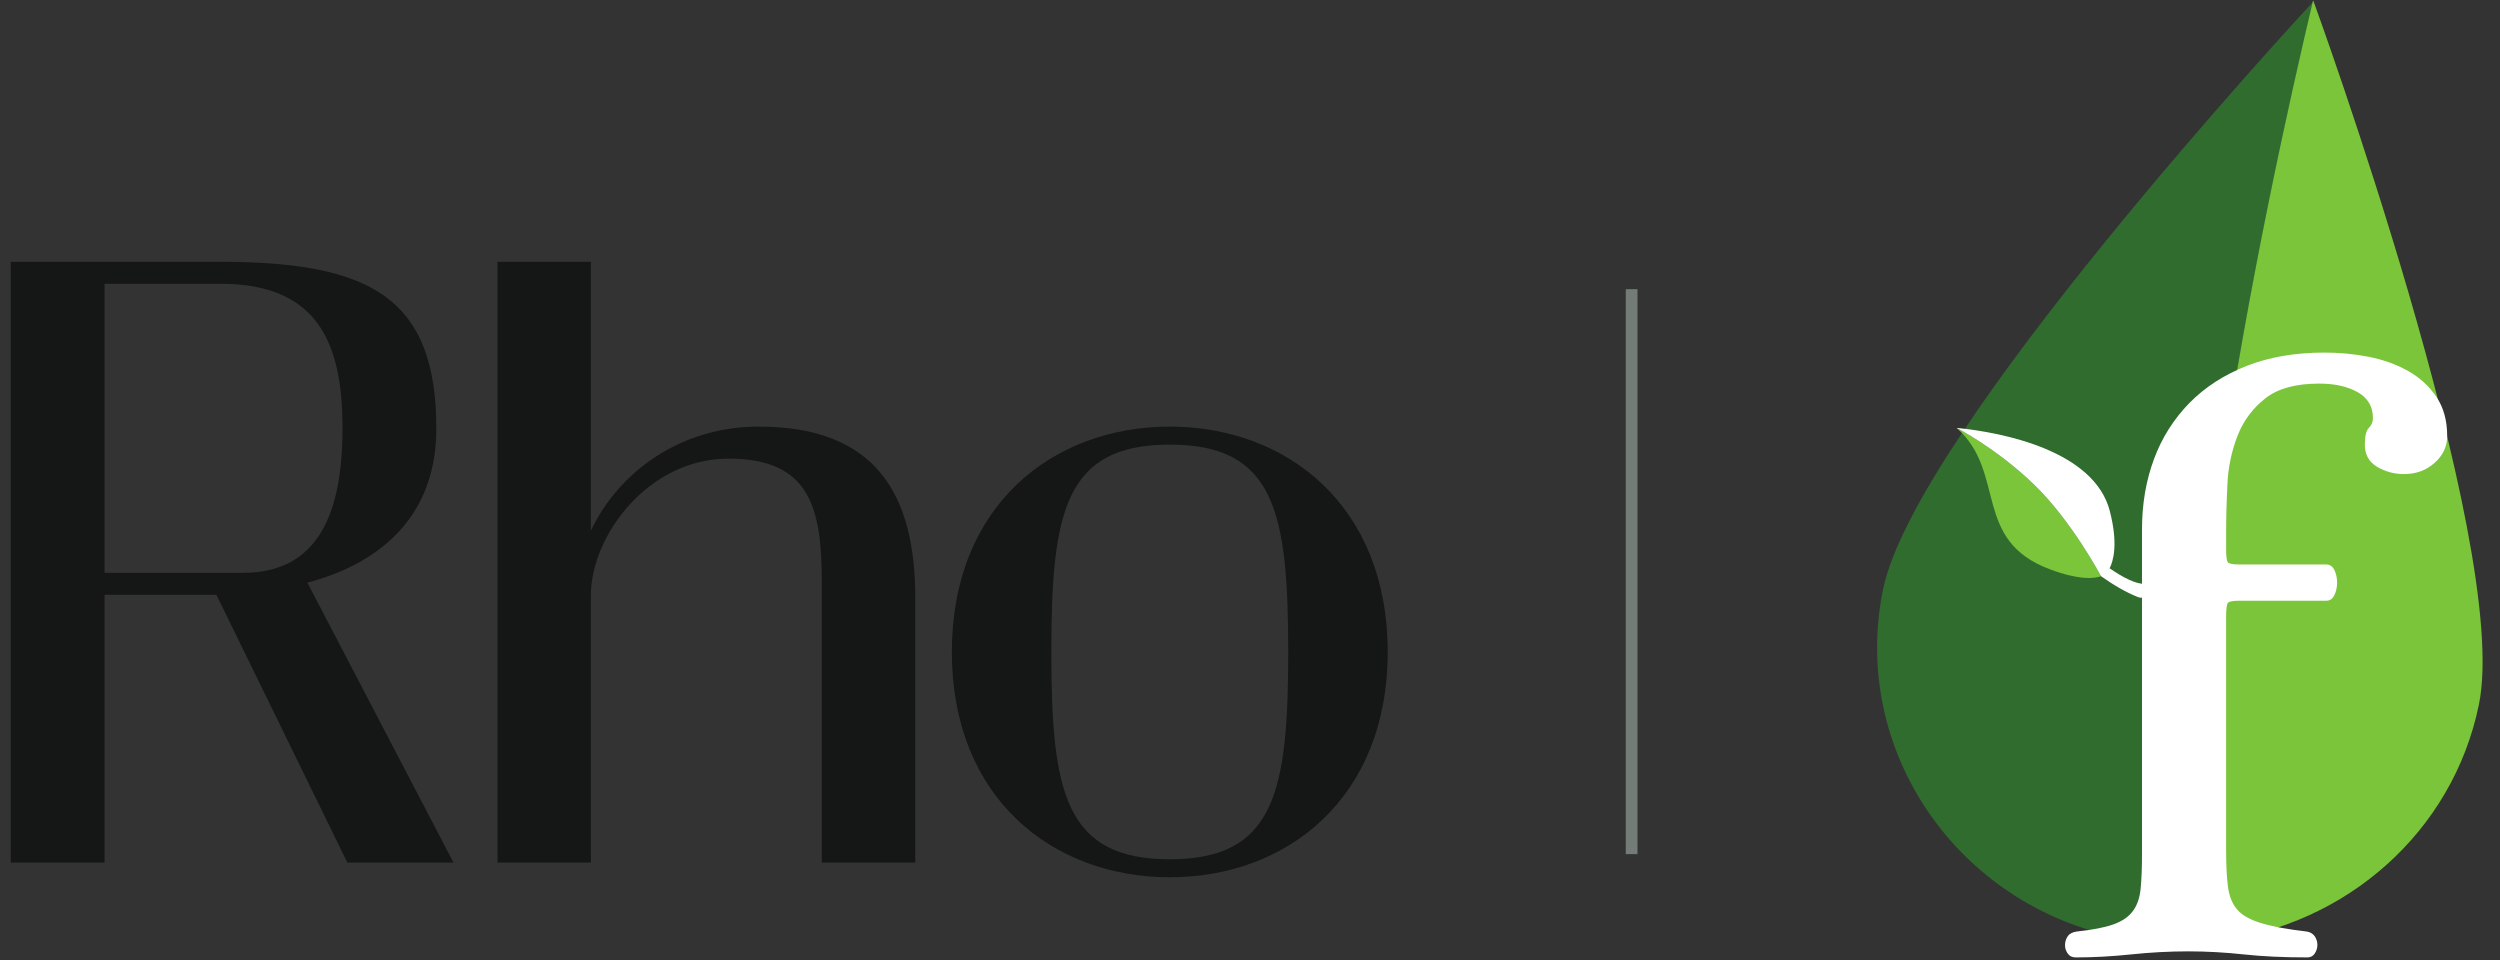 <svg width="164" height="63" viewBox="0 0 164 63" fill="none" xmlns="http://www.w3.org/2000/svg">
<rect x="0" y="0" width="164" height="63" fill="#333333" stroke="none"/>
<path d="M14.195 39.018H6.86V56.588H0.704V17.175H14.456C24.407 17.175 28.624 19.598 28.624 28.126C28.624 34.307 24.374 37.117 20.163 38.22L29.751 56.588H22.786L14.195 39.018ZM15.948 37.576C20.923 37.576 22.468 33.595 22.468 28.096C22.468 22.598 20.923 18.616 14.456 18.616H6.86V37.576H15.948Z" fill="#151716"/>
<path d="M60.043 39.224V56.585H53.911V38.224C53.911 33.361 53.164 30.087 47.798 30.087C42.465 30.087 38.765 35.214 38.765 39.031V56.588H32.635V17.175H38.763V34.81C40.555 31.017 44.578 27.985 49.771 27.985C57.477 27.985 60.043 32.444 60.043 39.224Z" fill="#151716"/>
<path d="M76.738 57.55C69.066 57.55 62.441 52.38 62.441 42.768C62.441 33.155 69.066 27.985 76.737 27.985C84.407 27.985 91.034 33.155 91.034 42.768C91.034 52.381 84.409 57.55 76.738 57.55ZM76.738 29.168C69.871 29.168 68.969 33.548 68.969 42.768C68.969 51.987 69.871 56.367 76.738 56.367C83.604 56.367 84.507 51.987 84.507 42.768C84.507 33.549 83.605 29.168 76.738 29.168Z" fill="#151716"/>
<path d="M107.034 18.969L107.034 56.031" stroke="#747C78" stroke-width="0.77"/>
<g clip-path="url(#clip0_630_8092)">
<path d="M151.723 0.138C150.745 1.194 125.645 28.336 123.529 38.659C121.373 49.19 128.373 59.434 139.168 61.538C141.342 61.962 143.508 62.027 145.591 61.766C140.59 50.005 148.722 12.811 151.723 0.138Z" fill="#316C2F"/>
<path fill-rule="evenodd" clip-rule="evenodd" d="M151.754 0.045L151.724 0.076C148.723 12.751 140.591 49.941 145.591 61.701C153.852 60.679 160.893 54.632 162.616 46.221C164.775 35.695 151.754 0.045 151.754 0.045Z" fill="#7BC53A"/>
<path d="M140.516 36.072V34.714C140.516 33.056 140.779 31.521 141.305 30.106C141.809 28.735 142.6 27.484 143.627 26.434C144.645 25.399 145.896 24.59 147.382 24.004C148.868 23.42 150.573 23.129 152.492 23.129C153.47 23.129 154.44 23.222 155.396 23.408C156.357 23.599 157.218 23.909 157.982 24.342C158.745 24.776 159.36 25.338 159.828 26.036C160.302 26.735 160.535 27.593 160.535 28.609C160.535 29.288 160.261 29.871 159.71 30.363C159.166 30.852 158.499 31.098 157.714 31.098C157.084 31.106 156.464 30.939 155.925 30.616C155.397 30.294 155.133 29.815 155.133 29.174C155.133 28.609 155.222 28.241 155.397 28.071C155.485 27.987 155.554 27.886 155.6 27.774C155.646 27.662 155.668 27.542 155.664 27.421C155.664 26.67 155.329 26.105 154.662 25.726C153.999 25.351 153.156 25.164 152.141 25.164C150.615 25.164 149.436 25.481 148.618 26.123C147.794 26.764 147.187 27.572 146.796 28.552C146.396 29.573 146.168 30.652 146.12 31.746C146.062 32.895 146.034 33.979 146.034 34.998V36.072C146.034 36.523 146.073 36.797 146.153 36.889C146.23 36.984 146.482 37.031 146.914 37.031H152.609C152.843 37.031 153.019 37.153 153.138 37.397C153.255 37.646 153.314 37.917 153.314 38.219C153.314 38.522 153.255 38.794 153.136 39.038C153.019 39.283 152.843 39.407 152.609 39.407H146.914C146.482 39.407 146.23 39.453 146.151 39.548C146.073 39.64 146.033 39.952 146.033 40.479V55.797C146.033 56.739 146.073 57.522 146.151 58.143C146.23 58.762 146.422 59.263 146.738 59.641C147.049 60.018 147.568 60.32 148.292 60.544C149.018 60.77 150.022 60.958 151.319 61.109C151.424 61.122 151.526 61.156 151.617 61.209C151.708 61.263 151.786 61.335 151.848 61.421C151.96 61.588 152.021 61.784 152.021 61.985C152.021 62.186 151.96 62.383 151.848 62.55C151.798 62.629 151.729 62.694 151.647 62.739C151.564 62.784 151.472 62.807 151.378 62.806C149.811 62.806 148.409 62.742 147.178 62.608C145.979 62.478 144.775 62.411 143.569 62.409C142.314 62.409 141.062 62.477 139.809 62.608C138.554 62.74 137.345 62.806 136.171 62.806C135.935 62.806 135.757 62.72 135.642 62.55C135.528 62.394 135.466 62.206 135.465 62.014C135.465 61.788 135.525 61.589 135.643 61.421C135.757 61.251 135.956 61.149 136.23 61.109C137.286 60.996 138.096 60.838 138.667 60.63C139.233 60.422 139.653 60.133 139.926 59.752C140.203 59.379 140.368 58.888 140.427 58.283C140.486 57.683 140.516 56.91 140.516 55.964V36.072Z" fill="white"/>
<path d="M133.416 31.772C130.916 29.363 128.353 28.07 128.353 28.07C131.652 30.976 129.341 35.441 134.489 37.352C136.398 38.06 137.369 37.967 137.83 37.797C137.83 37.797 135.914 34.178 133.416 31.772Z" fill="#7BC53A"/>
<path fill-rule="evenodd" clip-rule="evenodd" d="M140.726 38.299C140.163 38.343 139.28 37.9 138.39 37.28C138.63 36.812 138.967 35.695 138.4 33.512C137.381 29.595 131.467 28.373 128.351 28.07C128.351 28.07 130.914 29.364 133.418 31.772C135.914 34.178 137.828 37.798 137.828 37.798C138.594 38.342 139.443 38.854 140.284 39.181C140.89 39.412 141.914 38.207 140.726 38.299Z" fill="white"/>
</g>
<defs>
<clipPath id="clip0_630_8092">
<rect width="40" height="63" fill="white" transform="translate(123.034)"/>
</clipPath>
</defs>
</svg>
